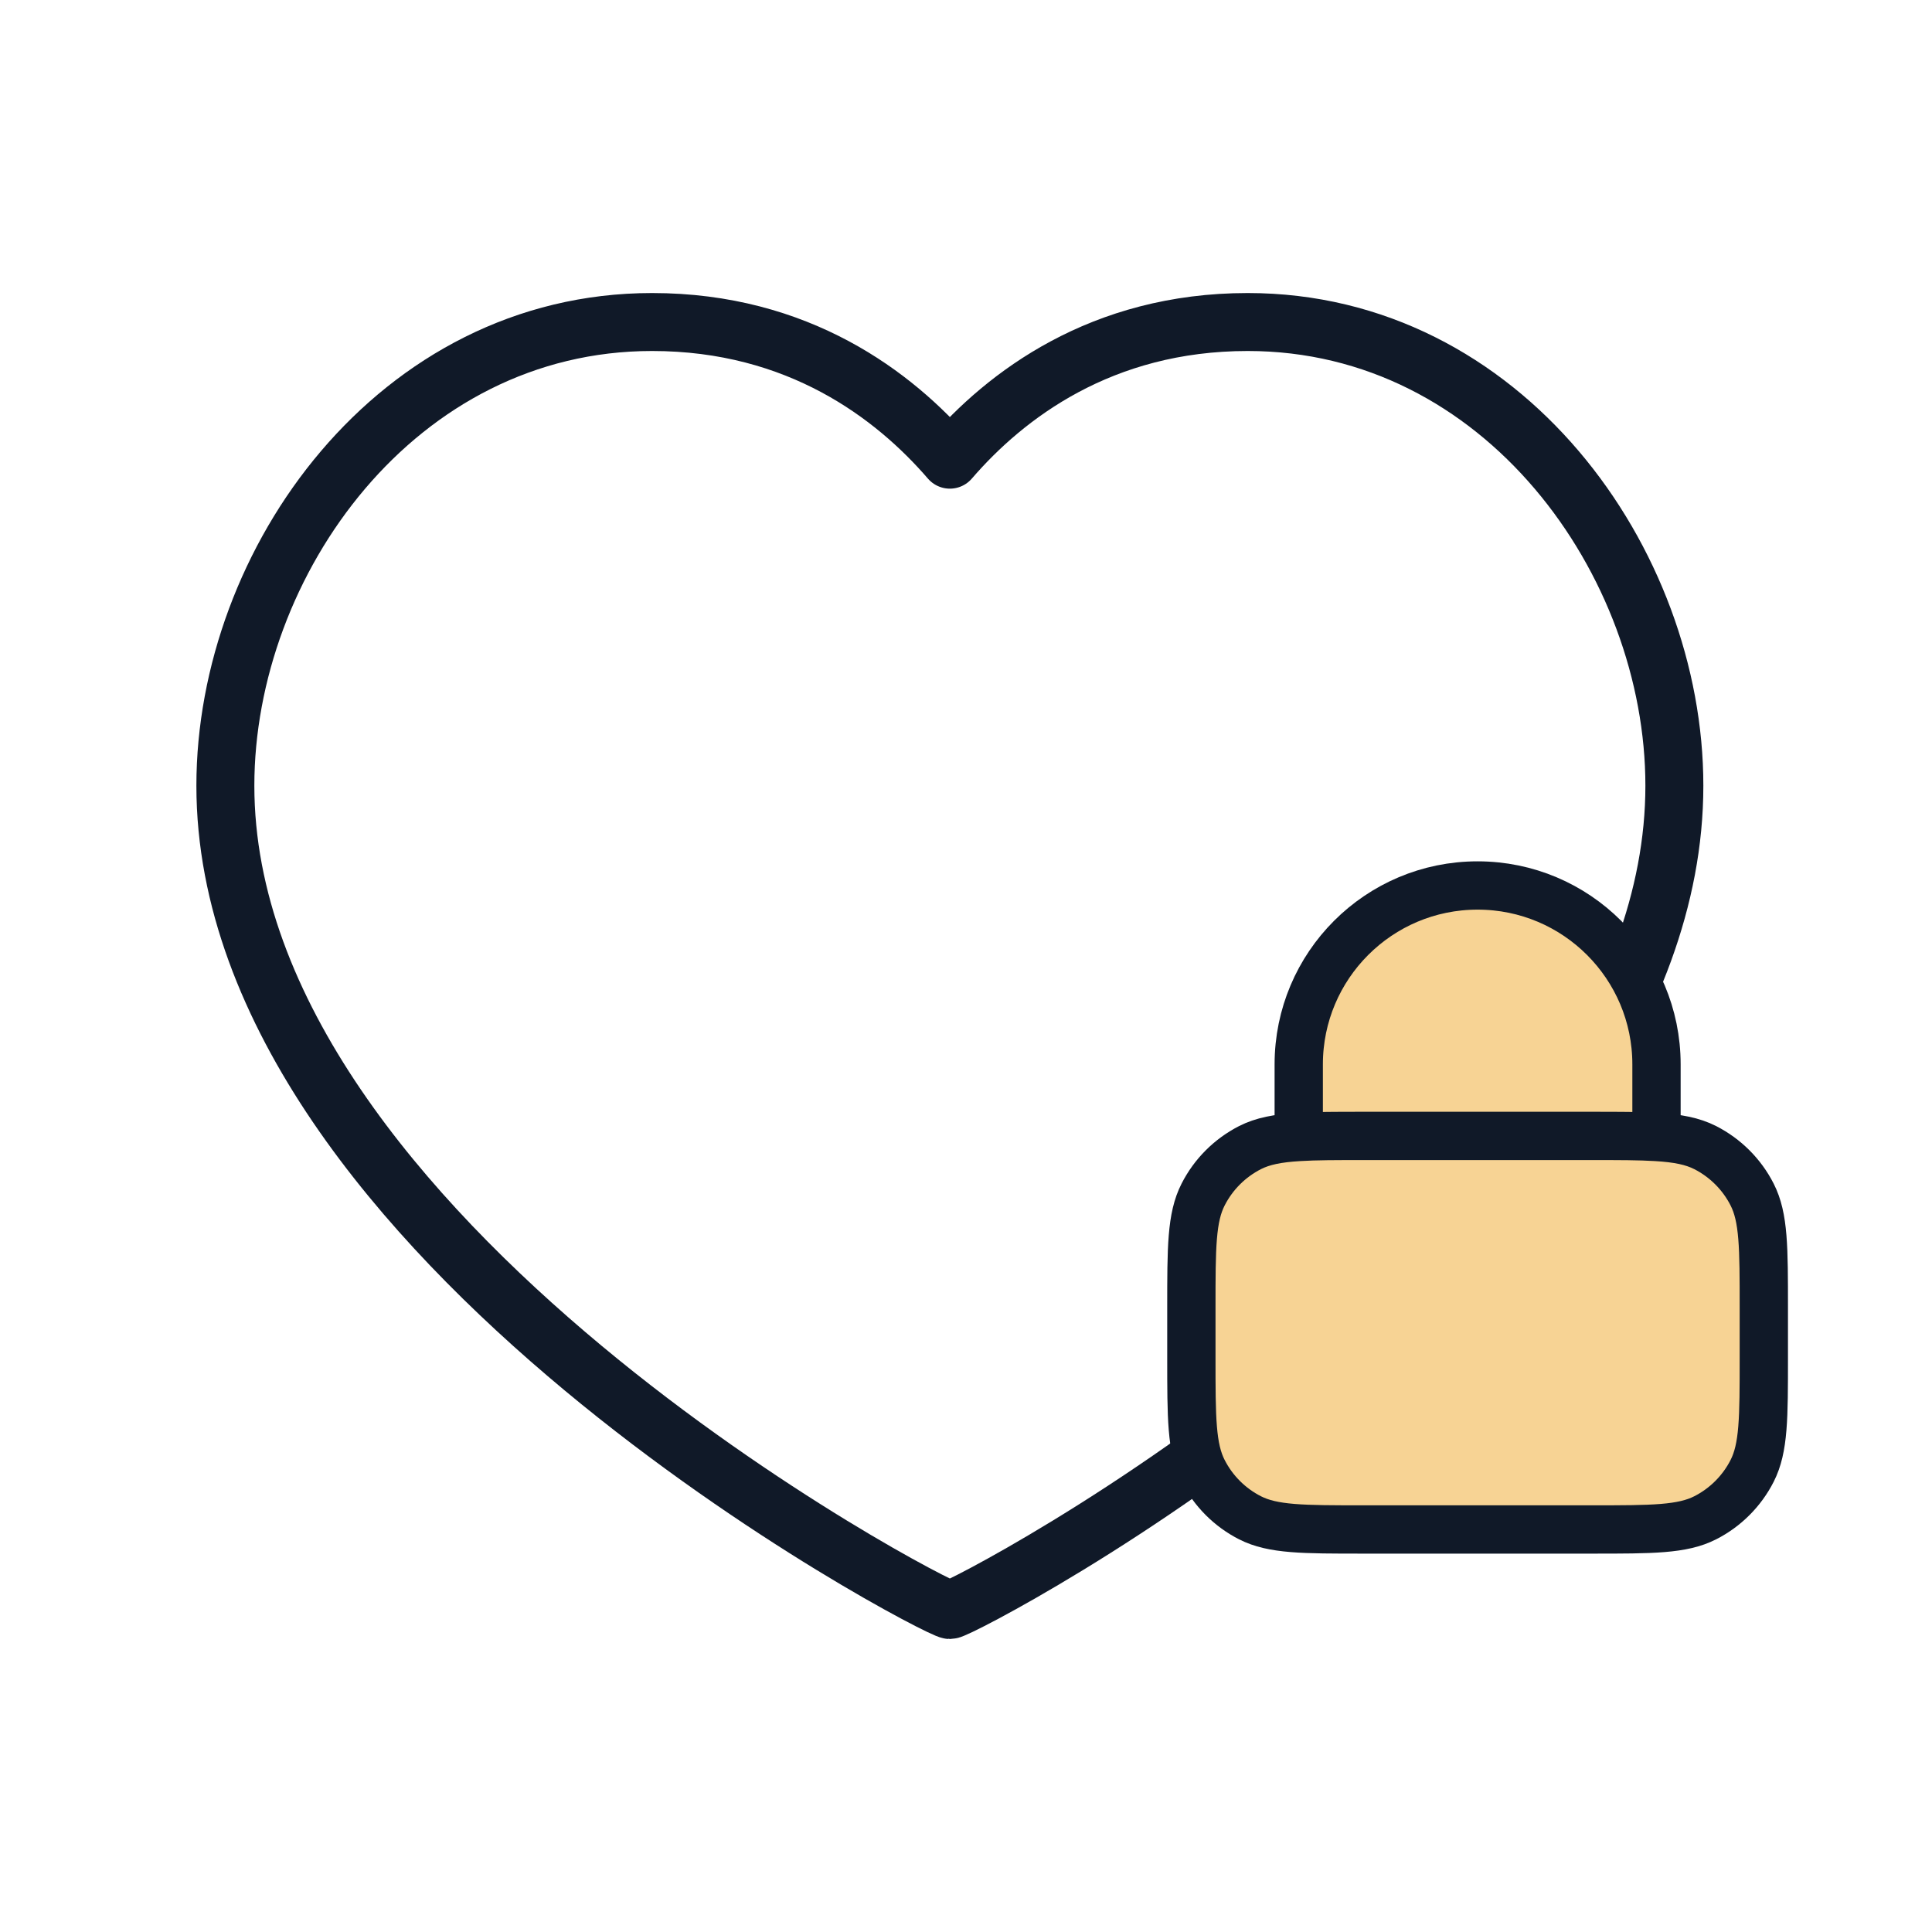 <svg width="40" height="40" viewBox="0 0 40 40" fill="none" xmlns="http://www.w3.org/2000/svg">
<path d="M25.833 6.667C31.116 6.667 34.666 11.634 34.666 16.267C34.666 25.65 19.933 33.334 19.666 33.334C19.4 33.334 4.666 25.65 4.666 16.267C4.666 11.634 8.216 6.667 13.5 6.667C16.533 6.667 18.516 8.184 19.666 9.517C20.816 8.184 22.8 6.667 25.833 6.667Z" stroke="#101928" stroke-width="1.2" stroke-linecap="round" stroke-linejoin="round"/>
<path d="M26.889 23.54C27.238 23.518 27.668 23.518 28.222 23.518H32.963C33.516 23.518 33.947 23.518 34.296 23.54M26.889 23.54C26.453 23.566 26.144 23.626 25.88 23.76C25.462 23.974 25.122 24.313 24.909 24.732C24.666 25.207 24.666 25.829 24.666 27.074V28.111C24.666 29.355 24.666 29.978 24.909 30.453C25.122 30.871 25.462 31.211 25.88 31.424C26.355 31.666 26.977 31.666 28.222 31.666H32.963C34.207 31.666 34.83 31.666 35.305 31.424C35.723 31.211 36.063 30.871 36.276 30.453C36.518 29.978 36.518 29.355 36.518 28.111V27.074C36.518 25.829 36.518 25.207 36.276 24.732C36.063 24.313 35.723 23.974 35.305 23.76C35.041 23.626 34.732 23.566 34.296 23.54M26.889 23.54V22.037C26.889 19.991 28.547 18.333 30.592 18.333C32.638 18.333 34.296 19.991 34.296 22.037V23.54" fill="#F7D394"/>
<path d="M26.889 23.54C27.238 23.518 27.668 23.518 28.222 23.518H32.963C33.516 23.518 33.947 23.518 34.296 23.54M26.889 23.54C26.453 23.566 26.144 23.626 25.88 23.76C25.462 23.974 25.122 24.313 24.909 24.732C24.666 25.207 24.666 25.829 24.666 27.074V28.111C24.666 29.355 24.666 29.978 24.909 30.453C25.122 30.871 25.462 31.211 25.88 31.424C26.355 31.666 26.977 31.666 28.222 31.666H32.963C34.207 31.666 34.83 31.666 35.305 31.424C35.723 31.211 36.063 30.871 36.276 30.453C36.518 29.978 36.518 29.355 36.518 28.111V27.074C36.518 25.829 36.518 25.207 36.276 24.732C36.063 24.313 35.723 23.974 35.305 23.76C35.041 23.626 34.732 23.566 34.296 23.54M26.889 23.54V22.037C26.889 19.991 28.547 18.333 30.592 18.333C32.638 18.333 34.296 19.991 34.296 22.037V23.54" stroke="#101928" stroke-linecap="round" stroke-linejoin="round"/>
</svg>
